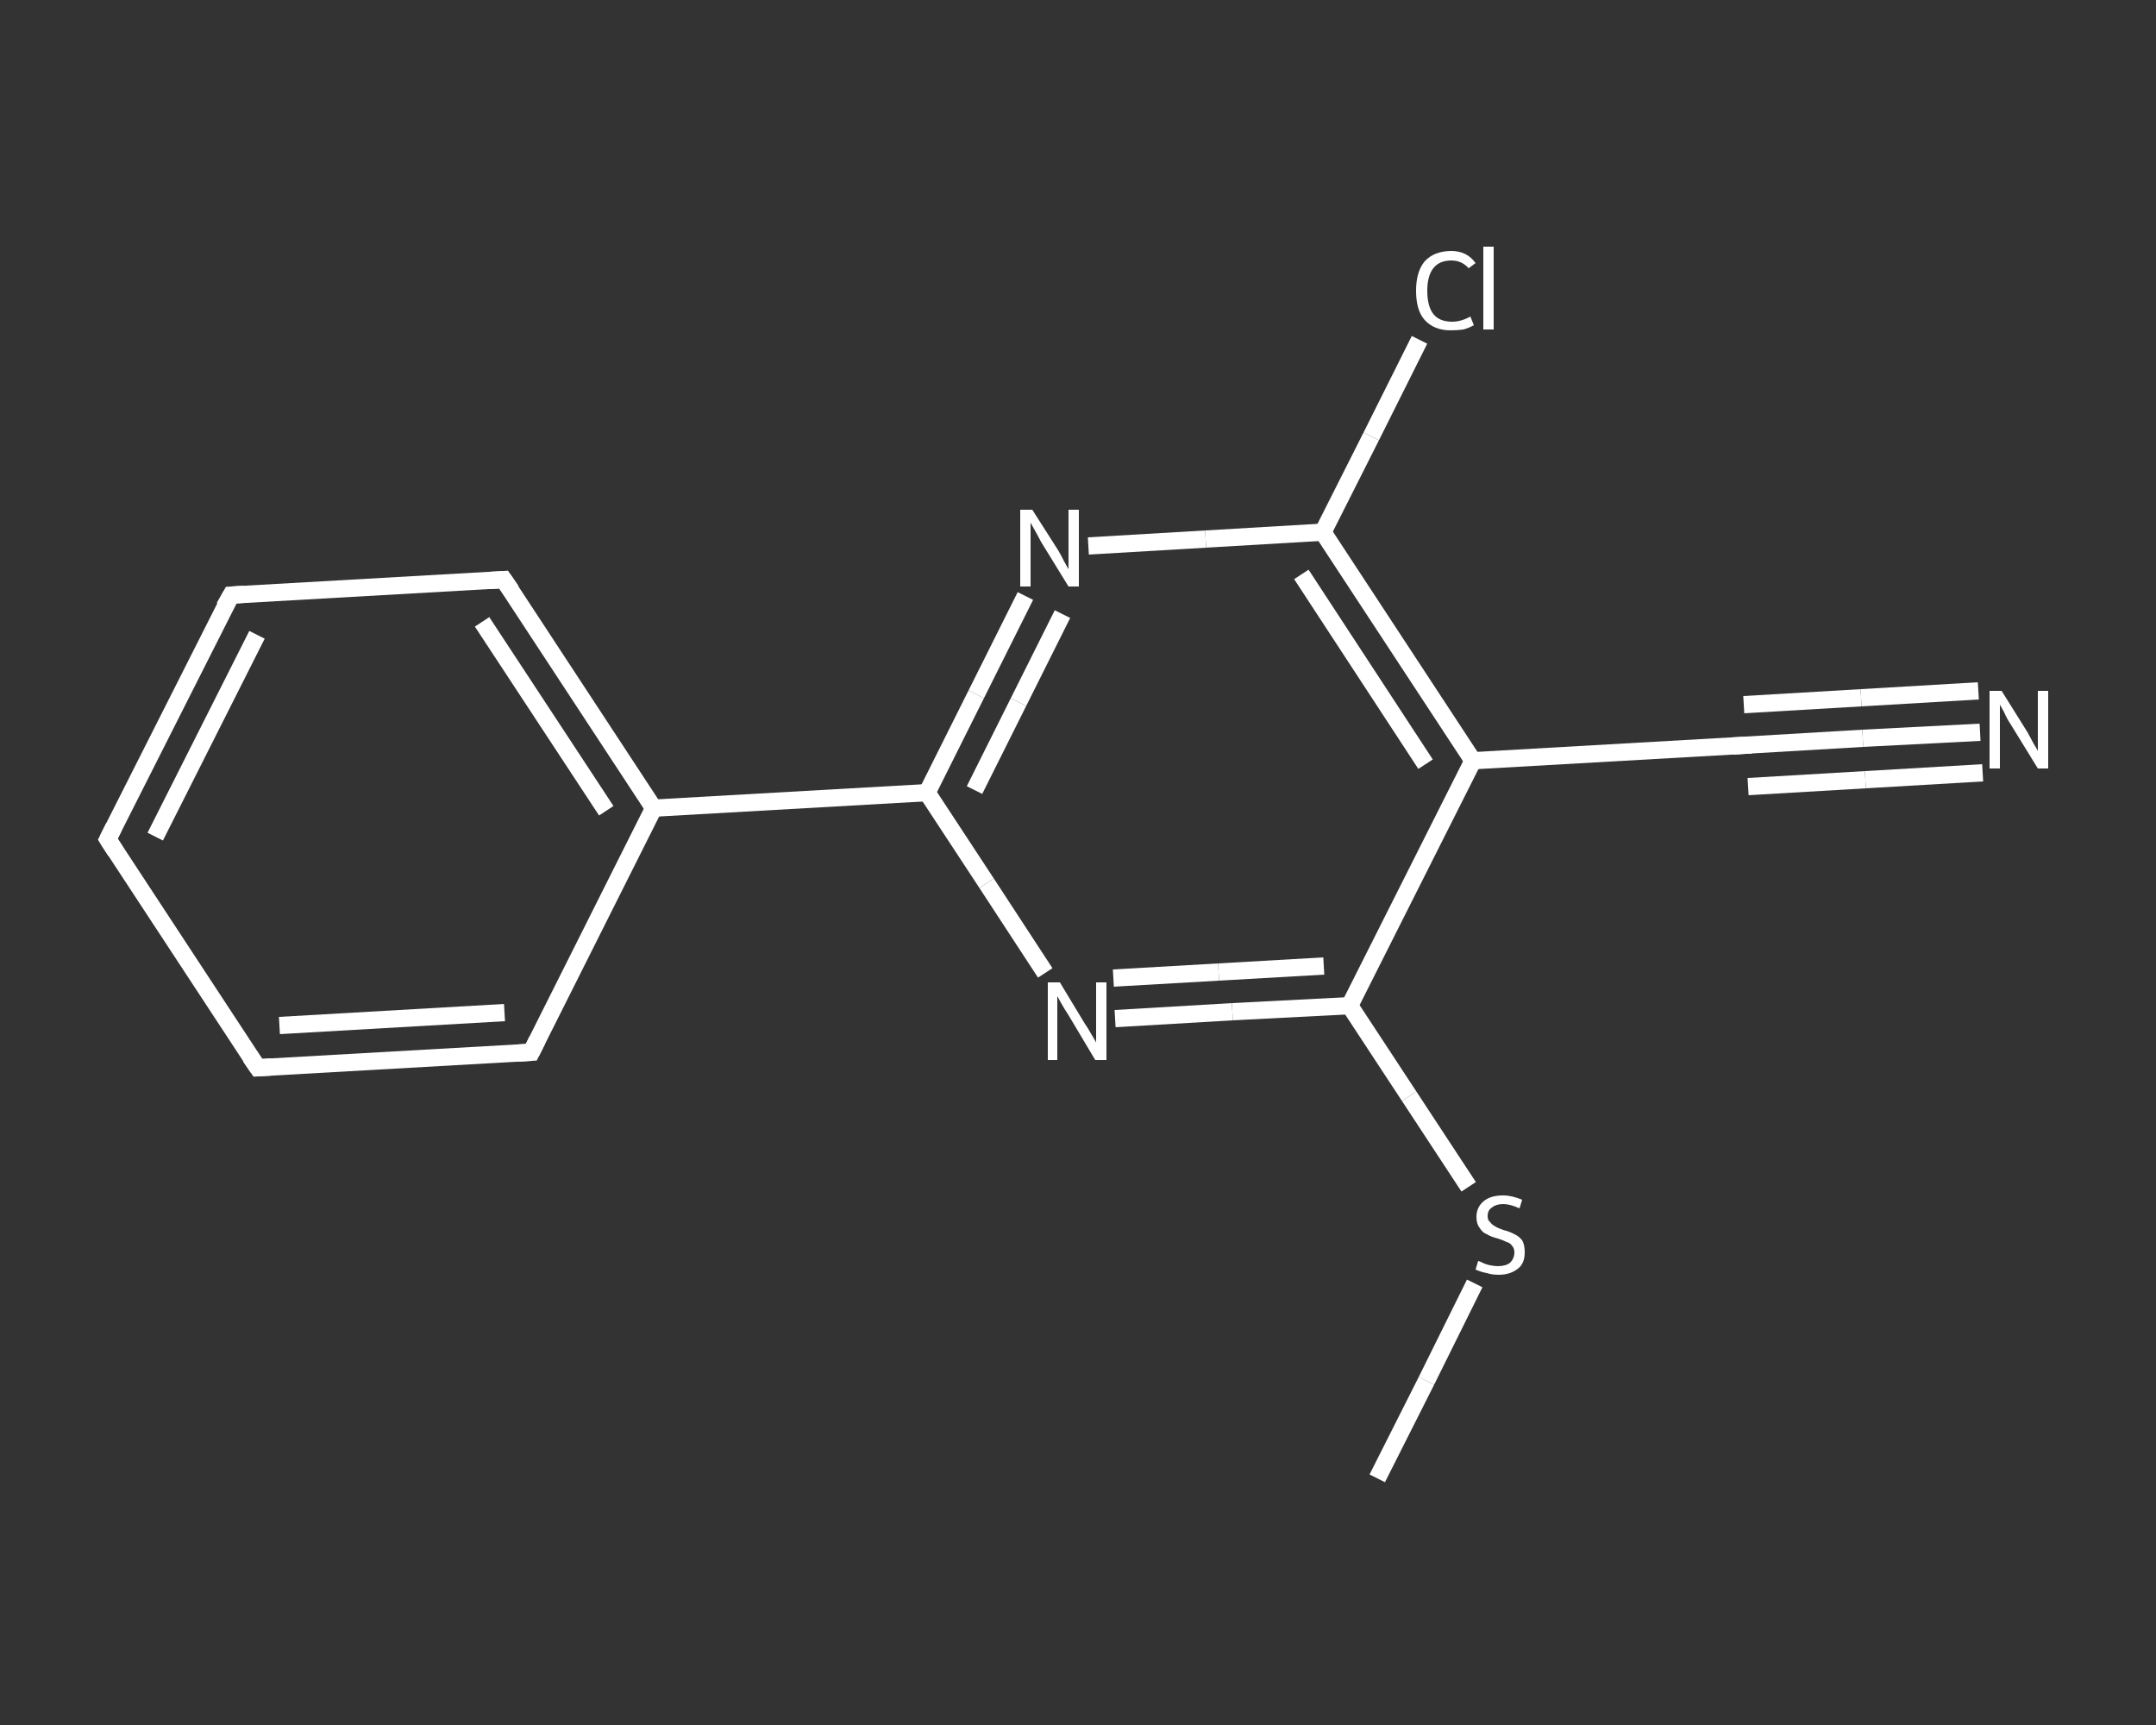 <?xml version='1.0' encoding='iso-8859-1'?>
<svg version='1.1' baseProfile='full'
              xmlns='http://www.w3.org/2000/svg'
                      xmlns:rdkit='http://www.rdkit.org/xml'
                      xmlns:xlink='http://www.w3.org/1999/xlink'
                  xml:space='preserve'
width='250px' height='200px' viewBox='0 0 250 200'>
<rect x="0" y="0" width="250" height="200" fill="#333333" stroke="none"/>
<!-- END OF HEADER -->
<rect style='opacity:1.0;fill:transparent;stroke:none' width='250.0' height='200.0' x='0.0' y='0.0'> </rect>
<path class='bond-0 atom-0 atom-1' d='M 159.7,171.4 L 165.4,160.1' style='fill:none;fill-rule:evenodd;stroke:#FFFFFF;stroke-width:2.0px;stroke-linecap:butt;stroke-linejoin:miter;stroke-opacity:1' />
<path class='bond-0 atom-0 atom-1' d='M 165.4,160.1 L 171.0,148.8' style='fill:none;fill-rule:evenodd;stroke:#FFFFFF;stroke-width:2.0px;stroke-linecap:butt;stroke-linejoin:miter;stroke-opacity:1' />
<path class='bond-1 atom-1 atom-2' d='M 170.3,137.6 L 163.4,127.1' style='fill:none;fill-rule:evenodd;stroke:#FFFFFF;stroke-width:2.0px;stroke-linecap:butt;stroke-linejoin:miter;stroke-opacity:1' />
<path class='bond-1 atom-1 atom-2' d='M 163.4,127.1 L 156.5,116.6' style='fill:none;fill-rule:evenodd;stroke:#FFFFFF;stroke-width:2.0px;stroke-linecap:butt;stroke-linejoin:miter;stroke-opacity:1' />
<path class='bond-2 atom-2 atom-3' d='M 156.5,116.6 L 142.9,117.3' style='fill:none;fill-rule:evenodd;stroke:#FFFFFF;stroke-width:2.0px;stroke-linecap:butt;stroke-linejoin:miter;stroke-opacity:1' />
<path class='bond-2 atom-2 atom-3' d='M 142.9,117.3 L 129.3,118.1' style='fill:none;fill-rule:evenodd;stroke:#FFFFFF;stroke-width:2.0px;stroke-linecap:butt;stroke-linejoin:miter;stroke-opacity:1' />
<path class='bond-2 atom-2 atom-3' d='M 153.5,112.0 L 141.3,112.7' style='fill:none;fill-rule:evenodd;stroke:#FFFFFF;stroke-width:2.0px;stroke-linecap:butt;stroke-linejoin:miter;stroke-opacity:1' />
<path class='bond-2 atom-2 atom-3' d='M 141.3,112.7 L 129.1,113.4' style='fill:none;fill-rule:evenodd;stroke:#FFFFFF;stroke-width:2.0px;stroke-linecap:butt;stroke-linejoin:miter;stroke-opacity:1' />
<path class='bond-3 atom-3 atom-4' d='M 121.2,112.8 L 114.4,102.4' style='fill:none;fill-rule:evenodd;stroke:#FFFFFF;stroke-width:2.0px;stroke-linecap:butt;stroke-linejoin:miter;stroke-opacity:1' />
<path class='bond-3 atom-3 atom-4' d='M 114.4,102.4 L 107.5,91.9' style='fill:none;fill-rule:evenodd;stroke:#FFFFFF;stroke-width:2.0px;stroke-linecap:butt;stroke-linejoin:miter;stroke-opacity:1' />
<path class='bond-4 atom-4 atom-5' d='M 107.5,91.9 L 75.8,93.7' style='fill:none;fill-rule:evenodd;stroke:#FFFFFF;stroke-width:2.0px;stroke-linecap:butt;stroke-linejoin:miter;stroke-opacity:1' />
<path class='bond-5 atom-5 atom-6' d='M 75.8,93.7 L 58.4,67.2' style='fill:none;fill-rule:evenodd;stroke:#FFFFFF;stroke-width:2.0px;stroke-linecap:butt;stroke-linejoin:miter;stroke-opacity:1' />
<path class='bond-5 atom-5 atom-6' d='M 70.3,94.0 L 55.9,72.1' style='fill:none;fill-rule:evenodd;stroke:#FFFFFF;stroke-width:2.0px;stroke-linecap:butt;stroke-linejoin:miter;stroke-opacity:1' />
<path class='bond-6 atom-6 atom-7' d='M 58.4,67.2 L 26.8,69.0' style='fill:none;fill-rule:evenodd;stroke:#FFFFFF;stroke-width:2.0px;stroke-linecap:butt;stroke-linejoin:miter;stroke-opacity:1' />
<path class='bond-7 atom-7 atom-8' d='M 26.8,69.0 L 12.5,97.3' style='fill:none;fill-rule:evenodd;stroke:#FFFFFF;stroke-width:2.0px;stroke-linecap:butt;stroke-linejoin:miter;stroke-opacity:1' />
<path class='bond-7 atom-7 atom-8' d='M 29.8,73.6 L 18.0,97.0' style='fill:none;fill-rule:evenodd;stroke:#FFFFFF;stroke-width:2.0px;stroke-linecap:butt;stroke-linejoin:miter;stroke-opacity:1' />
<path class='bond-8 atom-8 atom-9' d='M 12.5,97.3 L 29.9,123.8' style='fill:none;fill-rule:evenodd;stroke:#FFFFFF;stroke-width:2.0px;stroke-linecap:butt;stroke-linejoin:miter;stroke-opacity:1' />
<path class='bond-9 atom-9 atom-10' d='M 29.9,123.8 L 61.6,122.0' style='fill:none;fill-rule:evenodd;stroke:#FFFFFF;stroke-width:2.0px;stroke-linecap:butt;stroke-linejoin:miter;stroke-opacity:1' />
<path class='bond-9 atom-9 atom-10' d='M 32.4,118.9 L 58.5,117.4' style='fill:none;fill-rule:evenodd;stroke:#FFFFFF;stroke-width:2.0px;stroke-linecap:butt;stroke-linejoin:miter;stroke-opacity:1' />
<path class='bond-10 atom-4 atom-11' d='M 107.5,91.9 L 113.2,80.5' style='fill:none;fill-rule:evenodd;stroke:#FFFFFF;stroke-width:2.0px;stroke-linecap:butt;stroke-linejoin:miter;stroke-opacity:1' />
<path class='bond-10 atom-4 atom-11' d='M 113.2,80.5 L 118.9,69.1' style='fill:none;fill-rule:evenodd;stroke:#FFFFFF;stroke-width:2.0px;stroke-linecap:butt;stroke-linejoin:miter;stroke-opacity:1' />
<path class='bond-10 atom-4 atom-11' d='M 113.0,91.6 L 118.1,81.4' style='fill:none;fill-rule:evenodd;stroke:#FFFFFF;stroke-width:2.0px;stroke-linecap:butt;stroke-linejoin:miter;stroke-opacity:1' />
<path class='bond-10 atom-4 atom-11' d='M 118.1,81.4 L 123.2,71.2' style='fill:none;fill-rule:evenodd;stroke:#FFFFFF;stroke-width:2.0px;stroke-linecap:butt;stroke-linejoin:miter;stroke-opacity:1' />
<path class='bond-11 atom-11 atom-12' d='M 126.2,63.3 L 139.8,62.5' style='fill:none;fill-rule:evenodd;stroke:#FFFFFF;stroke-width:2.0px;stroke-linecap:butt;stroke-linejoin:miter;stroke-opacity:1' />
<path class='bond-11 atom-11 atom-12' d='M 139.8,62.5 L 153.4,61.7' style='fill:none;fill-rule:evenodd;stroke:#FFFFFF;stroke-width:2.0px;stroke-linecap:butt;stroke-linejoin:miter;stroke-opacity:1' />
<path class='bond-12 atom-12 atom-13' d='M 153.4,61.7 L 159.0,50.6' style='fill:none;fill-rule:evenodd;stroke:#FFFFFF;stroke-width:2.0px;stroke-linecap:butt;stroke-linejoin:miter;stroke-opacity:1' />
<path class='bond-12 atom-12 atom-13' d='M 159.0,50.6 L 164.6,39.4' style='fill:none;fill-rule:evenodd;stroke:#FFFFFF;stroke-width:2.0px;stroke-linecap:butt;stroke-linejoin:miter;stroke-opacity:1' />
<path class='bond-13 atom-12 atom-14' d='M 153.4,61.7 L 170.8,88.2' style='fill:none;fill-rule:evenodd;stroke:#FFFFFF;stroke-width:2.0px;stroke-linecap:butt;stroke-linejoin:miter;stroke-opacity:1' />
<path class='bond-13 atom-12 atom-14' d='M 150.9,66.6 L 165.3,88.6' style='fill:none;fill-rule:evenodd;stroke:#FFFFFF;stroke-width:2.0px;stroke-linecap:butt;stroke-linejoin:miter;stroke-opacity:1' />
<path class='bond-14 atom-14 atom-15' d='M 170.8,88.2 L 202.4,86.4' style='fill:none;fill-rule:evenodd;stroke:#FFFFFF;stroke-width:2.0px;stroke-linecap:butt;stroke-linejoin:miter;stroke-opacity:1' />
<path class='bond-15 atom-15 atom-16' d='M 202.4,86.4 L 216.0,85.6' style='fill:none;fill-rule:evenodd;stroke:#FFFFFF;stroke-width:2.0px;stroke-linecap:butt;stroke-linejoin:miter;stroke-opacity:1' />
<path class='bond-15 atom-15 atom-16' d='M 216.0,85.6 L 229.6,84.9' style='fill:none;fill-rule:evenodd;stroke:#FFFFFF;stroke-width:2.0px;stroke-linecap:butt;stroke-linejoin:miter;stroke-opacity:1' />
<path class='bond-15 atom-15 atom-16' d='M 202.2,81.7 L 215.8,80.9' style='fill:none;fill-rule:evenodd;stroke:#FFFFFF;stroke-width:2.0px;stroke-linecap:butt;stroke-linejoin:miter;stroke-opacity:1' />
<path class='bond-15 atom-15 atom-16' d='M 215.8,80.9 L 229.4,80.1' style='fill:none;fill-rule:evenodd;stroke:#FFFFFF;stroke-width:2.0px;stroke-linecap:butt;stroke-linejoin:miter;stroke-opacity:1' />
<path class='bond-15 atom-15 atom-16' d='M 202.7,91.2 L 216.3,90.4' style='fill:none;fill-rule:evenodd;stroke:#FFFFFF;stroke-width:2.0px;stroke-linecap:butt;stroke-linejoin:miter;stroke-opacity:1' />
<path class='bond-15 atom-15 atom-16' d='M 216.3,90.4 L 229.9,89.6' style='fill:none;fill-rule:evenodd;stroke:#FFFFFF;stroke-width:2.0px;stroke-linecap:butt;stroke-linejoin:miter;stroke-opacity:1' />
<path class='bond-16 atom-14 atom-2' d='M 170.8,88.2 L 156.5,116.6' style='fill:none;fill-rule:evenodd;stroke:#FFFFFF;stroke-width:2.0px;stroke-linecap:butt;stroke-linejoin:miter;stroke-opacity:1' />
<path class='bond-17 atom-10 atom-5' d='M 61.6,122.0 L 75.8,93.7' style='fill:none;fill-rule:evenodd;stroke:#FFFFFF;stroke-width:2.0px;stroke-linecap:butt;stroke-linejoin:miter;stroke-opacity:1' />
<path d='M 59.3,68.5 L 58.4,67.2 L 56.8,67.3' style='fill:none;stroke:#FFFFFF;stroke-width:2.0px;stroke-linecap:butt;stroke-linejoin:miter;stroke-opacity:1;' />
<path d='M 28.3,68.9 L 26.8,69.0 L 26.0,70.4' style='fill:none;stroke:#FFFFFF;stroke-width:2.0px;stroke-linecap:butt;stroke-linejoin:miter;stroke-opacity:1;' />
<path d='M 13.2,95.9 L 12.5,97.3 L 13.4,98.7' style='fill:none;stroke:#FFFFFF;stroke-width:2.0px;stroke-linecap:butt;stroke-linejoin:miter;stroke-opacity:1;' />
<path d='M 29.0,122.5 L 29.9,123.8 L 31.5,123.7' style='fill:none;stroke:#FFFFFF;stroke-width:2.0px;stroke-linecap:butt;stroke-linejoin:miter;stroke-opacity:1;' />
<path d='M 60.0,122.1 L 61.6,122.0 L 62.3,120.6' style='fill:none;stroke:#FFFFFF;stroke-width:2.0px;stroke-linecap:butt;stroke-linejoin:miter;stroke-opacity:1;' />
<path d='M 200.9,86.5 L 202.4,86.4 L 203.1,86.4' style='fill:none;stroke:#FFFFFF;stroke-width:2.0px;stroke-linecap:butt;stroke-linejoin:miter;stroke-opacity:1;' />
<path class='atom-1' d='M 171.4 146.2
Q 171.5 146.2, 171.9 146.4
Q 172.3 146.6, 172.8 146.7
Q 173.3 146.8, 173.7 146.8
Q 174.6 146.8, 175.1 146.4
Q 175.6 145.9, 175.6 145.2
Q 175.6 144.7, 175.3 144.4
Q 175.1 144.1, 174.7 144.0
Q 174.3 143.8, 173.7 143.6
Q 172.9 143.4, 172.4 143.1
Q 171.9 142.9, 171.6 142.4
Q 171.2 141.9, 171.2 141.1
Q 171.2 140.0, 172.0 139.3
Q 172.8 138.6, 174.3 138.6
Q 175.3 138.6, 176.5 139.1
L 176.2 140.1
Q 175.1 139.6, 174.3 139.6
Q 173.5 139.6, 173.0 140.0
Q 172.5 140.3, 172.5 141.0
Q 172.5 141.5, 172.8 141.7
Q 173.0 142.0, 173.4 142.2
Q 173.7 142.4, 174.3 142.6
Q 175.1 142.8, 175.6 143.1
Q 176.1 143.3, 176.5 143.8
Q 176.8 144.3, 176.8 145.2
Q 176.8 146.5, 176.0 147.1
Q 175.1 147.8, 173.8 147.8
Q 173.0 147.8, 172.4 147.6
Q 171.8 147.5, 171.1 147.2
L 171.4 146.2
' fill='#FFFFFF'/>
<path class='atom-3' d='M 122.9 113.9
L 125.8 118.7
Q 126.1 119.1, 126.6 120.0
Q 127.1 120.8, 127.1 120.9
L 127.1 113.9
L 128.3 113.9
L 128.3 122.9
L 127.0 122.9
L 123.9 117.7
Q 123.5 117.1, 123.1 116.4
Q 122.7 115.7, 122.6 115.5
L 122.6 122.9
L 121.5 122.9
L 121.5 113.9
L 122.9 113.9
' fill='#FFFFFF'/>
<path class='atom-11' d='M 119.7 59.1
L 122.7 63.8
Q 123.0 64.3, 123.4 65.1
Q 123.9 66.0, 123.9 66.0
L 123.9 59.1
L 125.1 59.1
L 125.1 68.0
L 123.9 68.0
L 120.7 62.8
Q 120.4 62.2, 120.0 61.5
Q 119.6 60.8, 119.5 60.6
L 119.5 68.0
L 118.3 68.0
L 118.3 59.1
L 119.7 59.1
' fill='#FFFFFF'/>
<path class='atom-13' d='M 164.2 33.7
Q 164.2 31.5, 165.2 30.3
Q 166.3 29.1, 168.3 29.1
Q 170.1 29.1, 171.1 30.5
L 170.3 31.1
Q 169.5 30.2, 168.3 30.2
Q 166.9 30.2, 166.2 31.1
Q 165.5 32.0, 165.5 33.7
Q 165.5 35.5, 166.2 36.4
Q 166.9 37.3, 168.4 37.3
Q 169.4 37.3, 170.5 36.7
L 170.9 37.7
Q 170.4 38.0, 169.7 38.2
Q 169.0 38.3, 168.2 38.3
Q 166.3 38.3, 165.2 37.1
Q 164.2 36.0, 164.2 33.7
' fill='#FFFFFF'/>
<path class='atom-13' d='M 172.0 28.6
L 173.2 28.6
L 173.2 38.2
L 172.0 38.2
L 172.0 28.6
' fill='#FFFFFF'/>
<path class='atom-16' d='M 232.1 80.1
L 235.1 84.9
Q 235.3 85.3, 235.8 86.2
Q 236.3 87.0, 236.3 87.1
L 236.3 80.1
L 237.5 80.1
L 237.5 89.1
L 236.3 89.1
L 233.1 83.9
Q 232.7 83.3, 232.4 82.6
Q 232.0 81.9, 231.9 81.7
L 231.9 89.1
L 230.7 89.1
L 230.7 80.1
L 232.1 80.1
' fill='#FFFFFF'/>
</svg>
